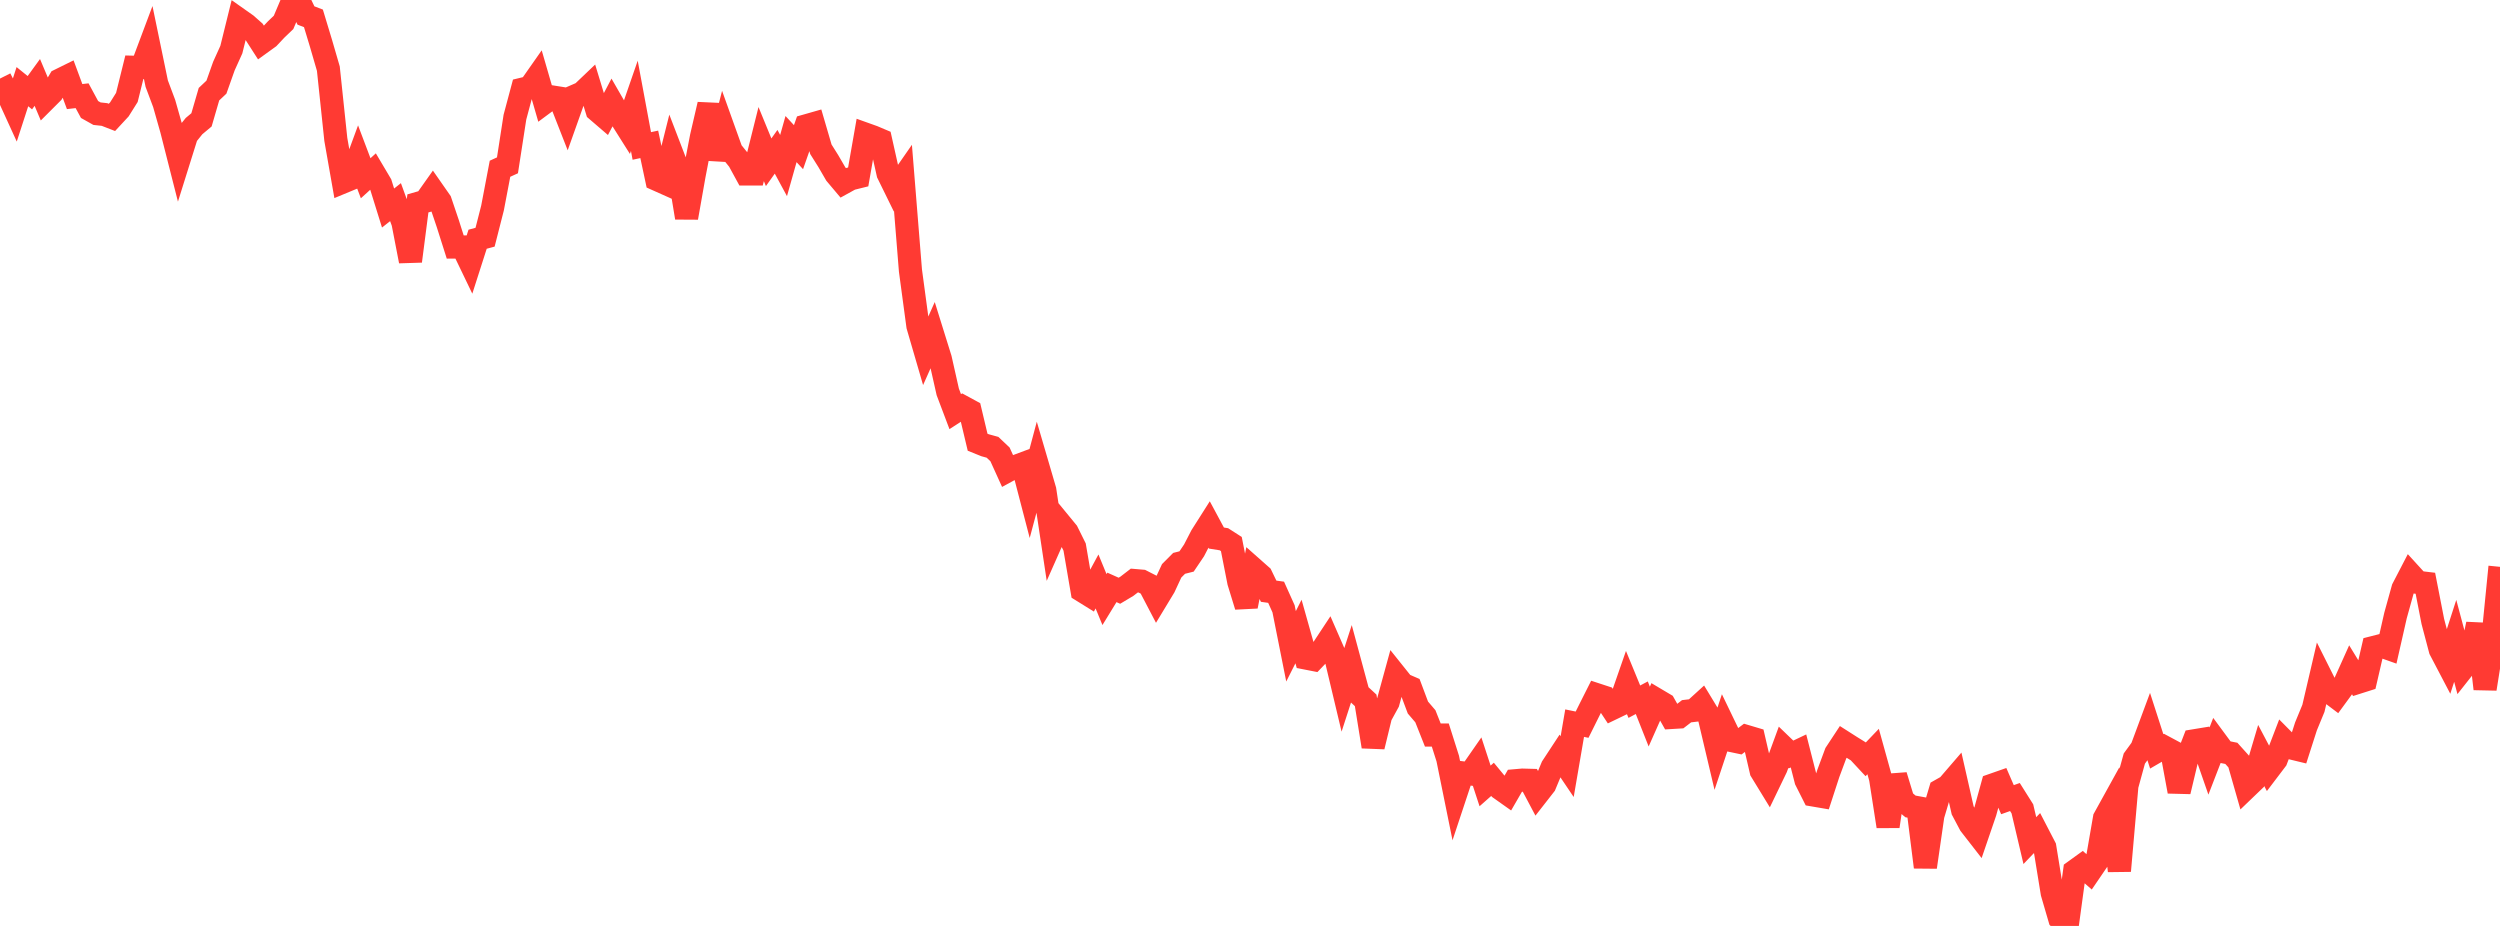 <?xml version="1.0" standalone="no"?>
<!DOCTYPE svg PUBLIC "-//W3C//DTD SVG 1.1//EN" "http://www.w3.org/Graphics/SVG/1.1/DTD/svg11.dtd">

<svg width="135" height="50" viewBox="0 0 135 50" preserveAspectRatio="none" 
  xmlns="http://www.w3.org/2000/svg"
  xmlns:xlink="http://www.w3.org/1999/xlink">


<polyline points="0.0, 4.243 0.403, 5.042 0.806, 5.924 1.209, 4.68 1.612, 5.006 2.015, 4.451 2.418, 5.407 2.821, 5.004 3.224, 4.326 3.627, 4.127 4.03, 5.215 4.433, 5.169 4.836, 5.913 5.239, 6.139 5.642, 6.183 6.045, 6.339 6.448, 5.904 6.851, 5.261 7.254, 3.633 7.657, 3.643 8.06, 2.569 8.463, 4.516 8.866, 5.59 9.269, 7.012 9.672, 8.597 10.075, 7.31 10.478, 6.809 10.881, 6.472 11.284, 5.086 11.687, 4.706 12.09, 3.569 12.493, 2.678 12.896, 1.046 13.299, 1.33 13.701, 1.686 14.104, 2.314 14.507, 2.023 14.91, 1.594 15.313, 1.208 15.716, 0.254 16.119, 0.0 16.522, 0.837 16.925, 0.991 17.328, 2.322 17.731, 3.707 18.134, 7.529 18.537, 9.821 18.94, 9.654 19.343, 8.559 19.746, 9.626 20.149, 9.259 20.552, 9.939 20.955, 11.234 21.358, 10.916 21.761, 12.022 22.164, 14.102 22.567, 10.983 22.97, 10.868 23.373, 10.299 23.776, 10.877 24.179, 12.069 24.582, 13.339 24.985, 13.337 25.388, 14.175 25.791, 12.918 26.194, 12.809 26.597, 11.229 27.0, 9.112 27.403, 8.928 27.806, 6.326 28.209, 4.817 28.612, 4.72 29.015, 4.145 29.418, 5.536 29.821, 5.237 30.224, 5.301 30.627, 6.33 31.03, 5.196 31.433, 5.021 31.836, 4.637 32.239, 5.96 32.642, 6.306 33.045, 5.54 33.448, 6.24 33.851, 6.879 34.254, 5.715 34.657, 7.881 35.06, 7.795 35.463, 9.687 35.866, 9.867 36.269, 8.259 36.672, 9.308 37.075, 11.756 37.478, 9.476 37.881, 7.381 38.284, 5.643 38.687, 8.597 39.09, 7.031 39.493, 8.156 39.896, 8.655 40.299, 9.393 40.701, 9.393 41.104, 7.78 41.507, 8.763 41.91, 8.196 42.313, 8.94 42.716, 7.51 43.119, 7.947 43.522, 6.798 43.925, 6.683 44.328, 8.062 44.731, 8.703 45.134, 9.398 45.537, 9.876 45.94, 9.654 46.343, 9.554 46.746, 7.251 47.149, 7.395 47.552, 7.566 47.955, 9.368 48.358, 10.189 48.761, 9.609 49.164, 14.609 49.567, 17.6 49.97, 18.983 50.373, 18.079 50.776, 19.373 51.179, 21.161 51.582, 22.228 51.985, 21.968 52.388, 22.187 52.791, 23.881 53.194, 24.043 53.597, 24.154 54.0, 24.536 54.403, 25.424 54.806, 25.205 55.209, 25.054 55.612, 26.601 56.015, 25.091 56.418, 26.467 56.821, 29.148 57.224, 28.238 57.627, 28.729 58.03, 29.541 58.433, 31.894 58.836, 32.144 59.239, 31.398 59.642, 32.377 60.045, 31.719 60.448, 31.9 60.851, 31.659 61.254, 31.349 61.657, 31.383 62.06, 31.589 62.463, 32.359 62.866, 31.693 63.269, 30.825 63.672, 30.421 64.075, 30.319 64.478, 29.721 64.881, 28.941 65.284, 28.306 65.687, 29.055 66.09, 29.119 66.493, 29.378 66.896, 31.427 67.299, 32.739 67.701, 30.735 68.104, 31.092 68.507, 31.926 68.91, 31.982 69.313, 32.878 69.716, 34.901 70.119, 34.102 70.522, 35.534 70.925, 35.613 71.328, 35.192 71.731, 34.582 72.134, 35.505 72.537, 37.197 72.94, 35.952 73.343, 37.446 73.746, 37.82 74.149, 40.316 74.552, 38.659 74.955, 37.924 75.358, 36.454 75.761, 36.958 76.164, 37.133 76.567, 38.207 76.97, 38.678 77.373, 39.693 77.776, 39.693 78.179, 40.964 78.582, 42.951 78.985, 41.737 79.388, 41.788 79.791, 41.208 80.194, 42.44 80.597, 42.084 81.0, 42.573 81.403, 42.859 81.806, 42.162 82.209, 42.127 82.612, 42.138 83.015, 42.899 83.418, 42.383 83.821, 41.414 84.224, 40.8 84.627, 41.398 85.03, 39.05 85.433, 39.133 85.836, 38.322 86.239, 37.521 86.642, 37.653 87.045, 38.264 87.448, 38.07 87.851, 36.912 88.254, 37.891 88.657, 37.677 89.06, 38.695 89.463, 37.787 89.866, 38.026 90.269, 38.742 90.672, 38.718 91.075, 38.407 91.478, 38.359 91.881, 37.992 92.284, 38.657 92.687, 40.363 93.09, 39.15 93.493, 39.986 93.896, 40.071 94.299, 39.769 94.701, 39.889 95.104, 41.632 95.507, 42.291 95.91, 41.455 96.313, 40.354 96.716, 40.742 97.119, 40.55 97.522, 42.13 97.925, 42.929 98.328, 42.998 98.731, 41.761 99.134, 40.676 99.537, 40.064 99.94, 40.321 100.343, 40.571 100.746, 41.004 101.149, 40.583 101.552, 42.035 101.955, 44.624 102.358, 41.881 102.761, 43.204 103.164, 43.546 103.567, 43.62 103.97, 46.824 104.373, 44.036 104.776, 42.682 105.179, 42.454 105.582, 41.986 105.985, 43.762 106.388, 44.522 106.791, 45.04 107.194, 43.861 107.597, 42.395 108.0, 42.254 108.403, 43.183 108.806, 43.039 109.209, 43.679 109.612, 45.392 110.015, 44.97 110.418, 45.747 110.821, 48.225 111.224, 49.605 111.627, 50.0 112.03, 47.039 112.433, 46.748 112.836, 47.1 113.239, 46.509 113.642, 44.183 114.045, 43.453 114.448, 47.027 114.851, 42.43 115.254, 40.962 115.657, 40.41 116.06, 39.324 116.463, 40.573 116.866, 40.339 117.269, 40.555 117.672, 42.74 118.075, 41.047 118.478, 40.005 118.881, 39.939 119.284, 41.097 119.687, 40.054 120.09, 40.6 120.493, 40.681 120.896, 41.129 121.299, 42.54 121.701, 42.154 122.104, 40.795 122.507, 41.559 122.91, 41.028 123.313, 39.978 123.716, 40.385 124.119, 40.483 124.522, 39.227 124.925, 38.249 125.328, 36.522 125.731, 37.326 126.134, 37.63 126.537, 37.08 126.94, 36.183 127.343, 36.841 127.746, 36.713 128.149, 34.972 128.552, 34.869 128.955, 35.012 129.358, 33.236 129.761, 31.784 130.164, 31.007 130.567, 31.448 130.97, 31.496 131.373, 33.559 131.776, 35.086 132.179, 35.855 132.582, 34.606 132.985, 36.117 133.388, 35.607 133.791, 33.704 134.194, 37.198 134.597, 34.669 135.0, 30.609" fill="none" stroke="#ff3a33" stroke-width="1.25"/>

</svg>
